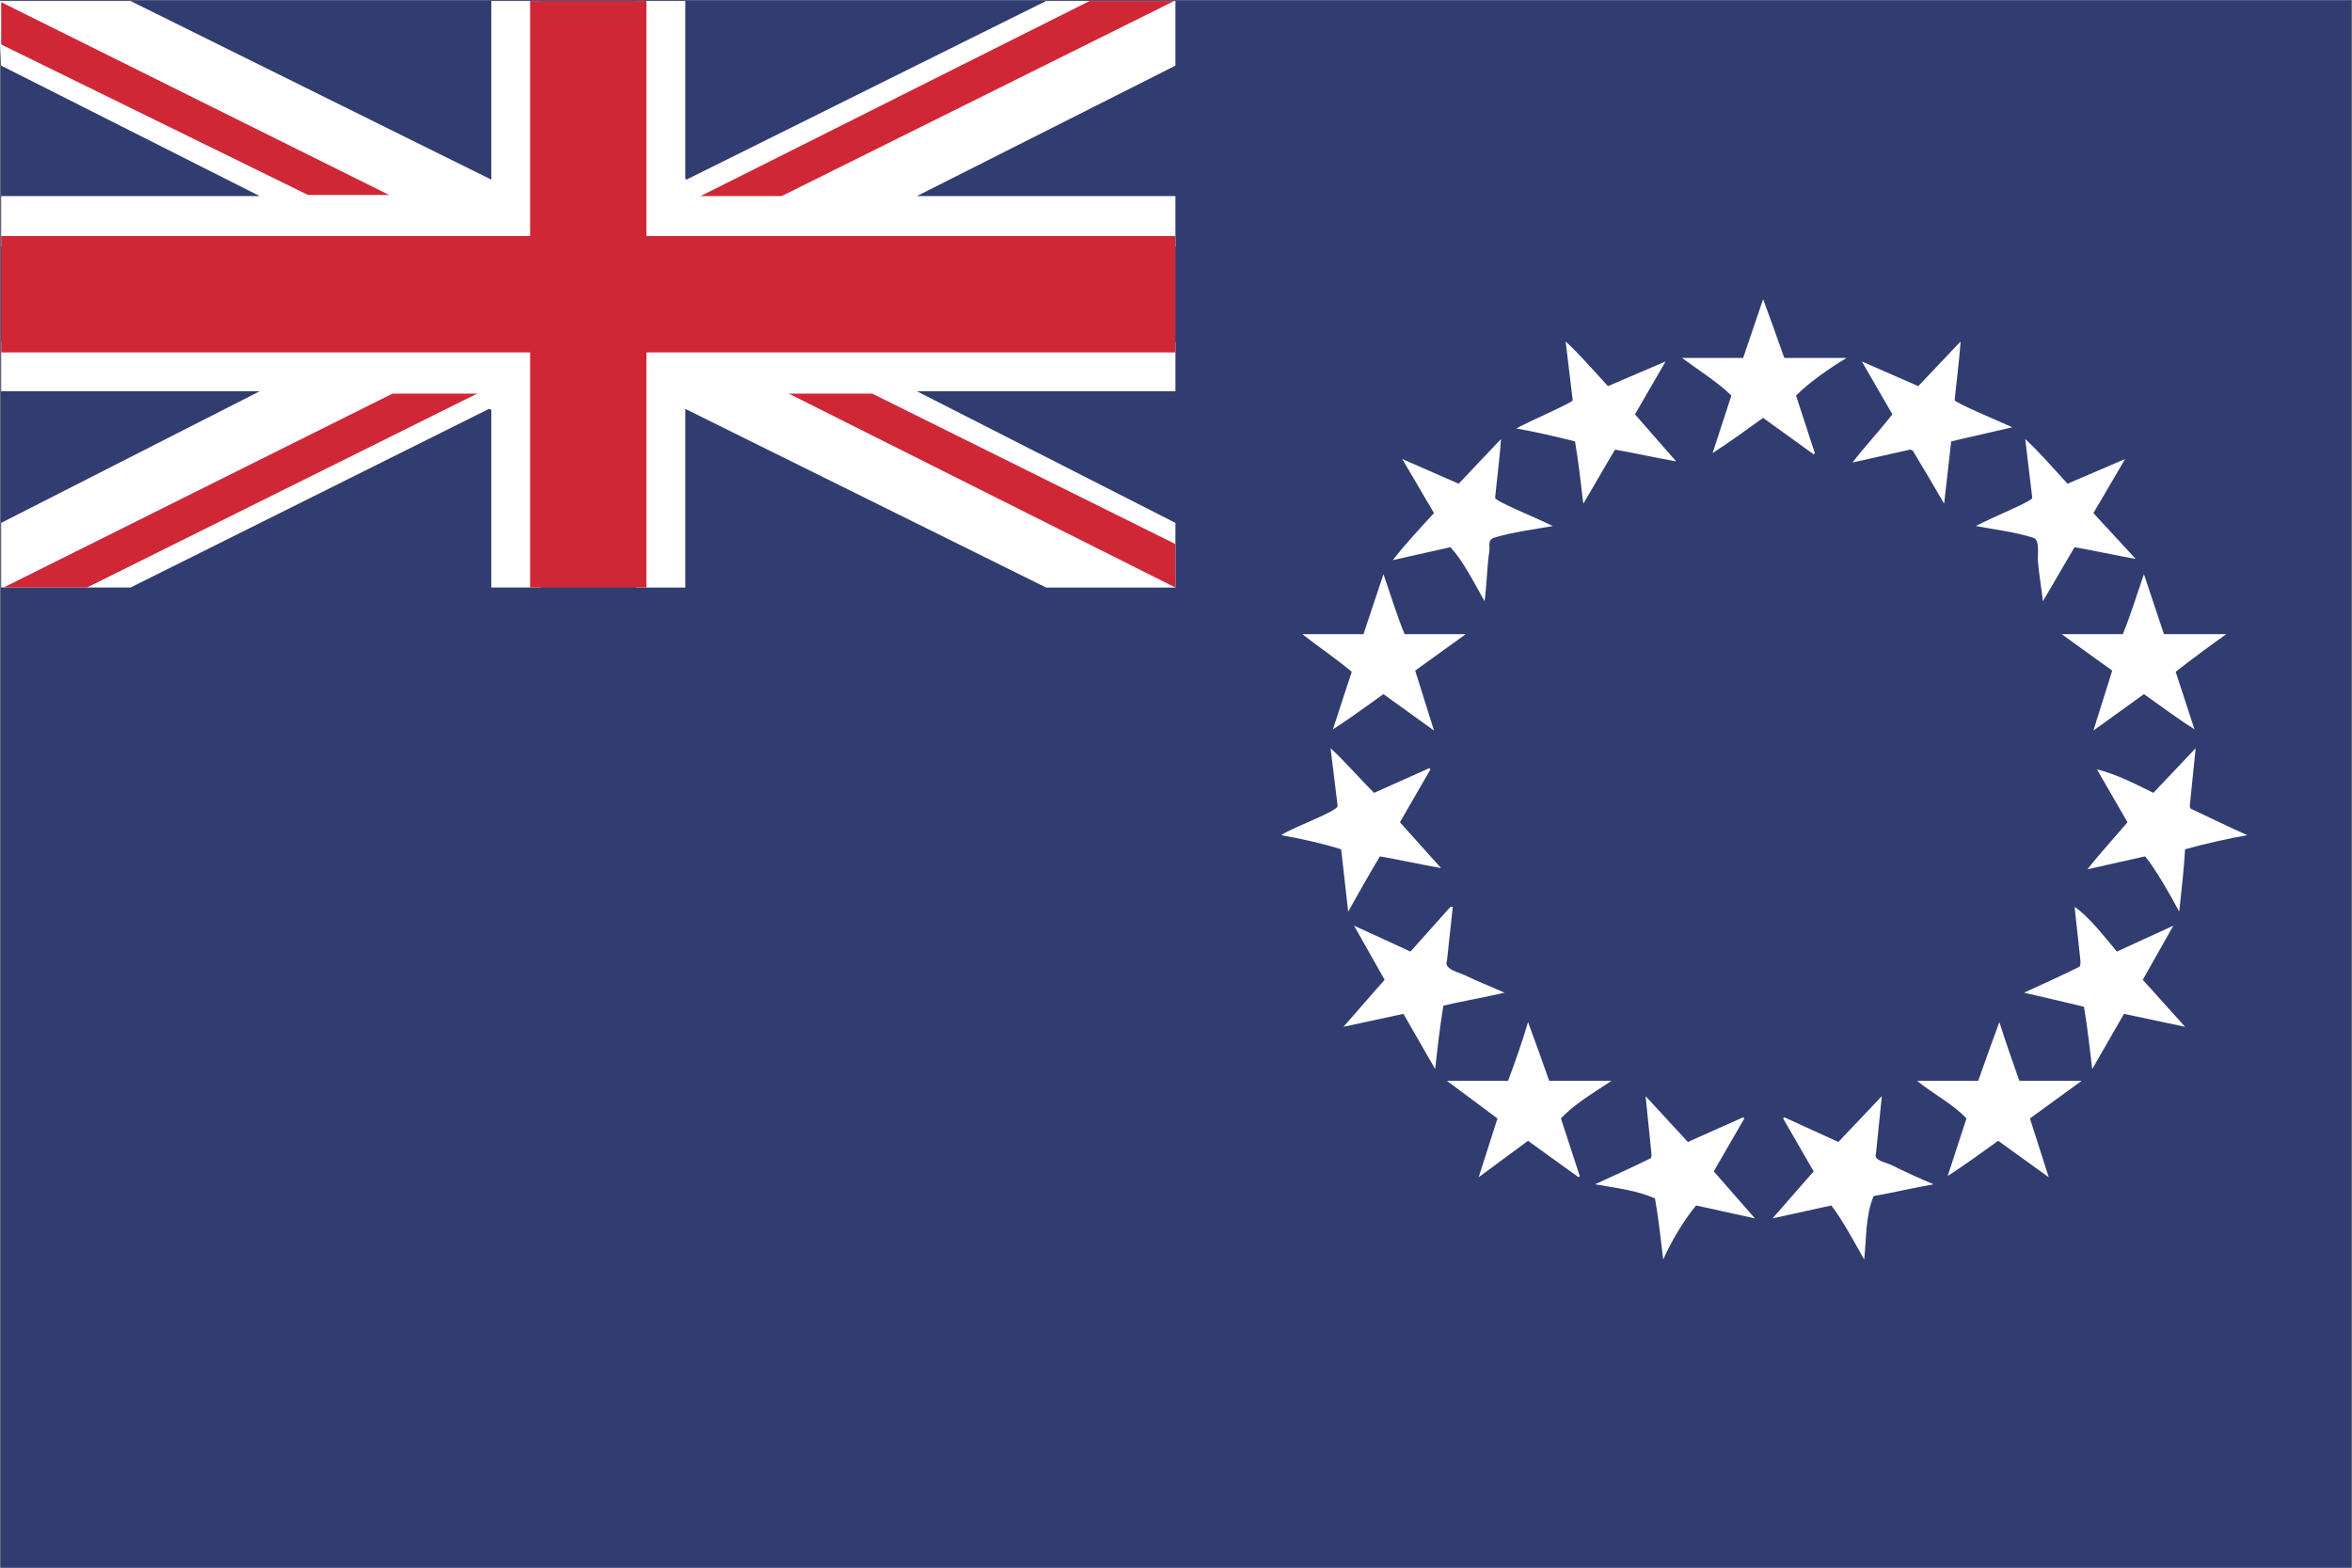 <?xml version="1.0" encoding="UTF-8" standalone="no"?>
<svg
   xmlns:dc="http://purl.org/dc/elements/1.1/"
   xmlns:cc="http://creativecommons.org/ns#"
   xmlns:rdf="http://www.w3.org/1999/02/22-rdf-syntax-ns#"
   xmlns:svg="http://www.w3.org/2000/svg"
   xmlns="http://www.w3.org/2000/svg"
   viewBox="0 0 800 533.333"
   height="533.333"
   width="800"
   xml:space="preserve"
   version="1.1"
   id="svg2"><rect x="0" y="0" width="800" height="533.333" fill="#808080" stroke="none"/><defs
     id="defs6"><clipPath
       id="clipPath18"
       clipPathUnits="userSpaceOnUse"><path
         id="path20"
         d="M 0,400 600,400 600,0 0,0 0,400 Z" /></clipPath></defs><g
     transform="matrix(1.333,0,0,-1.333,0,533.333)"
     id="g10"><path
       id="path12"
       style="fill:#313d70;fill-opacity:1;fill-rule:nonzero;stroke:none"
       d="M 0.15,0 600,0 600,400 0.15,400 0.15,0 Z" /><g
       id="g14"><g
         clip-path="url(#clipPath18)"
         id="g16"><g
           transform="translate(33.291,399.85)"
           id="g22"><path
             id="path24"
             style="fill:#ffffff;fill-opacity:1;fill-rule:evenodd;stroke:none"
             d="m 0,0 92.077,-45.6 0,45.6 12.597,0 0,-62.7 -137.666,0 0,12.9 65.984,0 -65.984,33.3 -0.3,5.4 0,11.1 L 0,0 Z m 141.565,0 0,-45.3 0.3,-0.3 91.777,45.6 10.497,0 22.494,0 0,-16.5 -65.983,-33.3 65.983,0 0,-12.9 -137.665,0 0,62.7 12.597,0 z m -36.891,-87 0,-62.7 -12.597,0 0,45.3 c 0,0 -0.3,0.3 -0.599,0.3 L 0,-149.7 l -10.497,0 -22.495,0 0,16.5 65.984,33.6 -65.984,0 0,12.6 137.666,0 z m 161.959,0 0,-12.6 -65.983,0 65.983,-33.6 0,-5.4 0,-11.1 -32.991,0 -92.077,45.6 0,-45.6 -12.597,0 0,62.7 137.665,0 z" /></g><g
           transform="translate(455.286,308.75)"
           id="g26"><path
             id="path28"
             style="fill:#ffffff;fill-opacity:1;fill-rule:evenodd;stroke:none"
             d="M 0,0 15.896,0 C 11.397,-2.7 6.299,-6.3 2.999,-9.6 l 4.799,-14.7 -0.3,-0.3 -12.896,9.3 c -4.2,-3 -8.699,-6.3 -12.897,-9 l 4.799,14.7 c -3.3,3.3 -8.998,6.9 -12.598,9.6 l 15.597,0 5.099,15 C -3.599,10.2 -1.8,5.1 0,0 m -44.988,-7.2 14.696,6.3 -7.799,-13.5 10.498,-12 c -5.098,0.9 -10.498,2.1 -15.596,3 -2.7,-4.5 -5.399,-9.3 -8.098,-13.8 -0.6,5.1 -1.2,10.5 -2.1,15.9 -4.799,1.2 -9.897,2.4 -14.996,3.3 4.499,2.4 14.397,6.6 14.397,7.2 l -1.8,15 c 3.599,-3.3 7.198,-7.5 10.798,-11.4 m 88.477,-3.6 c 0,-0.6 11.398,-5.4 14.697,-6.9 -5.099,-1.2 -10.498,-2.4 -15.596,-3.6 -0.601,-5.1 -1.2,-10.5 -1.8,-15.9 -2.399,4.2 -5.099,8.7 -7.798,13.2 0,0.3 -0.6,0.6 -0.9,0.6 l -14.696,-3.3 c 2.999,3.9 6.898,8.1 10.197,12.3 L 19.795,-0.9 34.191,-7.2 44.989,4.2 c -0.301,-4.8 -1.5,-14.1 -1.5,-15 m -117.27,-24.9 c 0,-0.9 9.897,-4.8 14.696,-7.2 -4.799,-0.9 -10.197,-1.5 -14.996,-3 -1.8,-0.6 -0.9,-2.4 -1.2,-3.6 -0.6,-3.9 -0.6,-8.4 -1.199,-12.6 -2.7,4.8 -5.4,10.2 -8.699,13.8 l -14.696,-3.3 c 2.999,3.9 6.898,8.1 10.497,12 l -8.098,13.8 14.397,-6.3 10.797,11.4 c -0.3,-4.8 -1.499,-14.4 -1.499,-15 m 146.063,3.6 14.697,6.3 -8.099,-13.8 10.798,-11.7 c -5.099,0.9 -10.497,2.1 -15.597,3 -2.699,-4.5 -5.398,-9.3 -8.098,-13.8 -0.299,3 -0.899,6.3 -1.199,9.6 -0.3,1.8 0.6,6 -1.2,6.6 -4.799,1.5 -9.897,2.1 -14.696,3 4.499,2.4 14.396,6.3 14.396,7.2 l -1.8,15 c 3.6,-3.3 7.199,-7.5 10.798,-11.4 m -169.158,-38.4 15.597,0 -12.898,-9.3 4.799,-15.3 -12.896,9.3 c -4.2,-3 -8.699,-6.3 -12.897,-9 l 4.799,14.7 c -3.899,3.3 -8.399,6.3 -12.597,9.6 l 15.596,0 5.099,15.3 c 1.799,-5.1 3.298,-10.2 5.398,-15.3 m 193.752,0 15.895,0 c -4.198,-3 -8.697,-6.3 -12.896,-9.6 l 4.799,-14.7 c -4.199,2.7 -8.698,6 -12.897,9 l -12.897,-9.3 4.799,15.3 -12.897,9.3 15.597,0 c 2.099,5.1 3.599,10.2 5.398,15.3 l 5.099,-15.3 z m -201.55,-40.5 14.097,6.3 0.3,-0.3 -7.798,-13.5 10.497,-11.7 c -5.099,0.9 -10.497,2.1 -15.596,3 -2.699,-4.5 -5.399,-9.3 -8.098,-14.1 -0.6,5.1 -1.2,10.5 -1.799,15.9 -4.799,1.5 -10.199,2.7 -15.297,3.6 3,2.1 14.396,6 14.396,7.5 l -1.799,14.7 c 3.599,-3.3 7.198,-7.5 11.097,-11.4 m 208.149,-3.3 c 0,-0.6 0.299,-0.9 0.599,-0.9 4.499,-2.1 9.298,-4.5 14.097,-6.6 -5.1,-0.9 -10.498,-2.1 -15.897,-3.6 -0.299,-5.1 -0.899,-10.5 -1.5,-15.9 -2.398,4.5 -5.998,10.8 -8.697,14.1 l -14.696,-3.3 c 2.999,3.9 6.898,8.1 10.197,12 L 79.78,-105 c 4.799,-1.2 9.598,-3.6 14.397,-6 l 10.797,11.4 -1.499,-14.7 z m -188.054,-25.8 -1.499,-13.8 c -0.901,-2.1 3.299,-3 4.499,-3.6 2.999,-1.5 6.897,-3 10.197,-4.5 -5.098,-1.2 -10.498,-2.1 -15.597,-3.3 -0.899,-5.4 -1.499,-10.8 -2.099,-16.2 l -8.098,14.1 -15.296,-3.3 10.497,12 -7.797,13.8 14.396,-6.6 10.197,11.4 0.6,0 z m 169.458,-11.4 14.396,6.6 -7.797,-13.8 10.796,-12 -15.595,3.3 -8.099,-14.1 c -0.6,5.1 -1.199,10.5 -2.099,15.9 -4.798,1.2 -10.198,2.4 -15.296,3.6 4.499,2.1 9.297,4.2 14.096,6.6 0.3,0.3 0.3,0.6 0.3,1.5 l -1.5,13.8 c 3.6,-2.4 7.499,-7.5 10.798,-11.4 m -144.864,-33 15.896,0 c -4.499,-3 -9.598,-6 -12.896,-9.6 l 4.798,-14.7 -0.3,-0.3 -12.897,9.3 -12.596,-9.3 4.798,15 -12.896,9.6 15.596,0 c 1.799,4.8 3.599,9.9 5.098,15 1.8,-4.8 3.6,-9.9 5.399,-15 m 119.97,0 15.896,0 -13.196,-9.6 4.798,-15 -12.896,9.3 c -4.199,-3 -8.698,-6.3 -12.898,-9 l 4.799,14.7 c -3.299,3.6 -8.998,6.6 -12.596,9.6 l 15.595,0 c 1.8,5.1 3.6,10.2 5.4,15 1.499,-4.8 3.299,-9.9 5.098,-15 m -84.579,-15.6 14.097,6.3 0.3,-0.3 -7.798,-13.5 10.497,-12 -14.996,3.3 c -2.999,-3.6 -6.299,-9 -8.399,-13.8 -0.599,5.1 -1.199,10.5 -2.098,15.6 -4.799,2.1 -10.198,2.7 -15.297,3.6 4.499,2.1 9.298,4.2 14.097,6.6 0.299,0 0.299,0.6 0.299,1.2 l -1.499,14.7 10.797,-11.7 z m 47.989,-3 c -0.601,-1.8 2.399,-2.1 4.198,-3 3,-1.5 6.898,-3.3 10.498,-4.8 -5.099,-0.9 -10.197,-2.1 -15.297,-3 -2.099,-5.1 -1.799,-10.5 -2.399,-16.2 -2.4,4.2 -5.399,9.9 -8.398,13.8 l -14.996,-3.3 10.497,12 -7.798,13.5 0.3,0.3 13.797,-6.3 11.097,11.7 -1.499,-14.7 z" /></g><g
           transform="translate(164.959,399.85)"
           id="g30"><path
             id="path32"
             style="fill:#d02736;fill-opacity:1;fill-rule:evenodd;stroke:none"
             d="m 0,0 0,-60 134.966,0 0,-29.7 -134.966,0 0,-60 -29.693,0 0,60 -134.966,0 0,29.7 134.966,0 0,60 L 0,0 Z m 134.666,0 -100.175,-49.8 -20.695,0 99.275,49.8 21.595,0 z m -200.35,-49.5 -20.694,0 -78.281,38.4 0,10.8 98.975,-49.2 z m 22.495,-50.7 -99.576,-49.5 -21.294,0 99.275,49.5 21.595,0 z m 100.774,0 77.381,-38.4 0,-11.1 -98.675,49.5 21.294,0 z" /></g></g></g></g></svg>